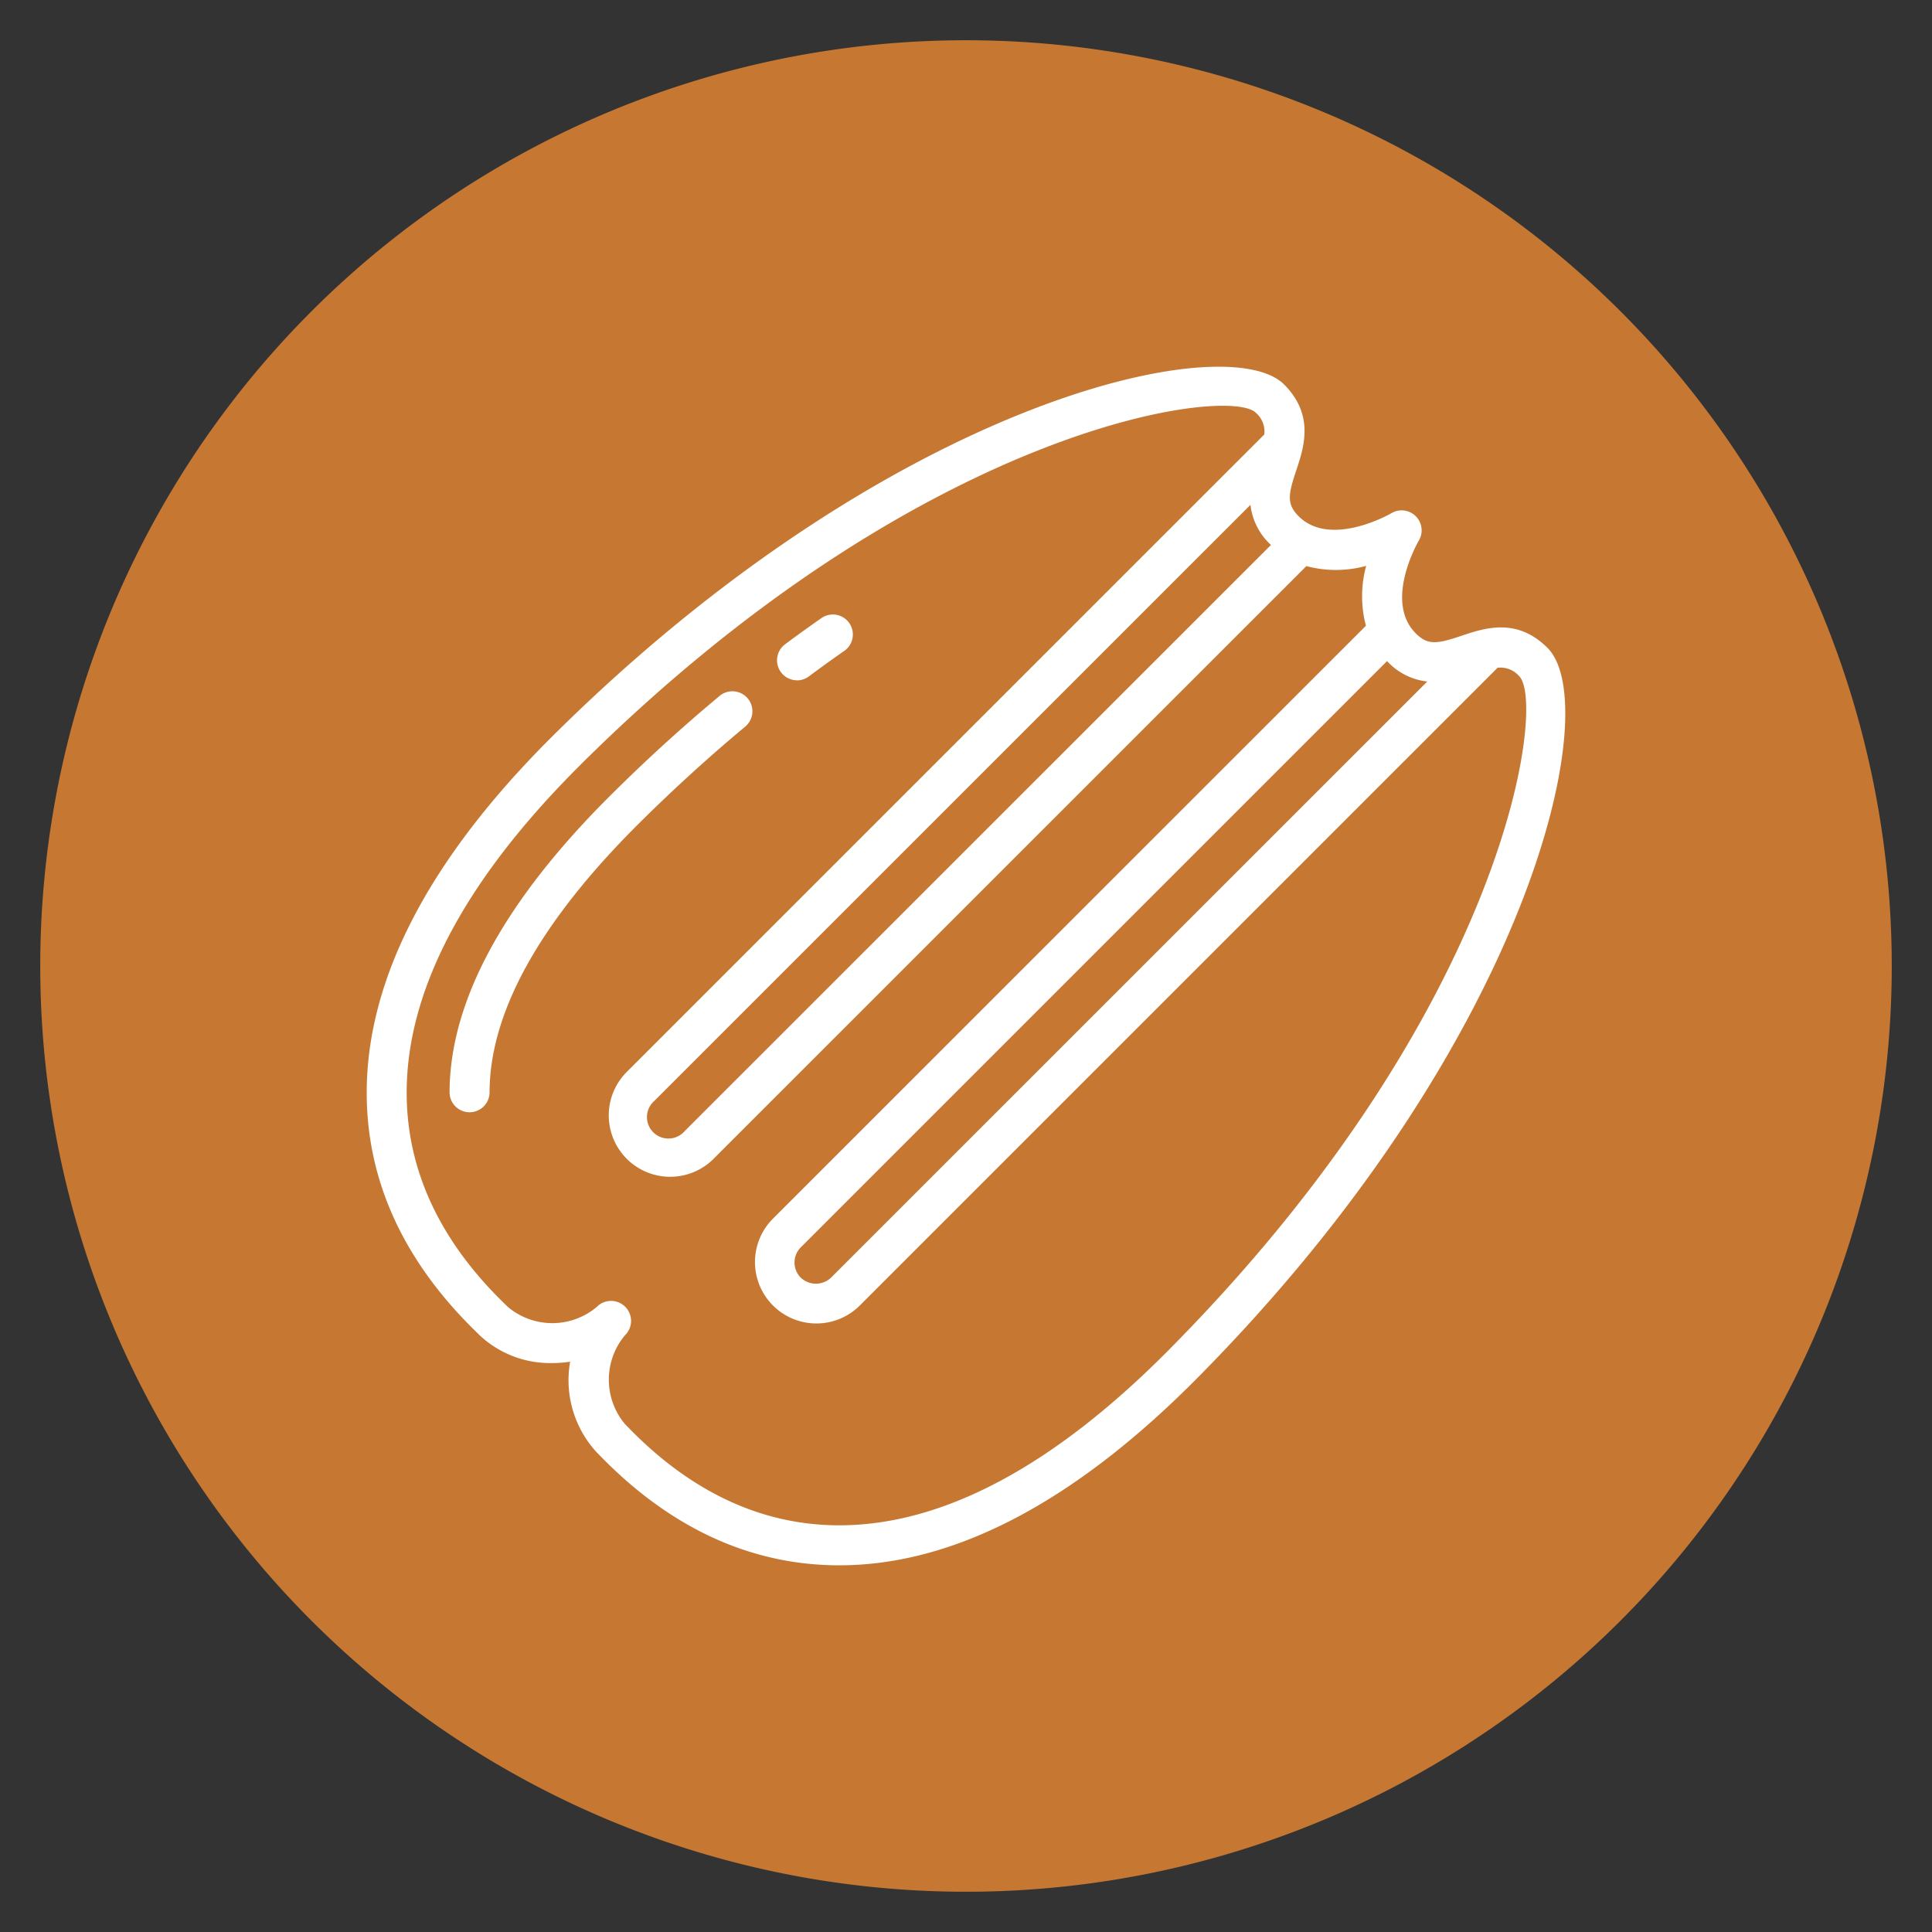 <svg xmlns="http://www.w3.org/2000/svg" xmlns:xlink="http://www.w3.org/1999/xlink" width="144" height="144" viewBox="0 0 144 144">
  <rect x="0" y="0" width="144" height="144" fill="#333333" stroke="none"/>
  <defs>
    <clipPath id="clip-Web_Icon_Pecan_-_Coloured_SVG_2">
      <rect width="144" height="144"/>
    </clipPath>
  </defs>
  <g id="Web_Icon_Pecan_-_Coloured_SVG_2" data-name="Web Icon Pecan - Coloured SVG – 2" clip-path="url(#clip-Web_Icon_Pecan_-_Coloured_SVG_2)">
    <path id="Path_736" data-name="Path 736" d="M69,0A69,69,0,1,1,0,69,69,69,0,0,1,69,0Z" transform="translate(3 3)" fill="#c67833"/>
    <g id="Pecan_Line_icon" data-name="Pecan Line icon" transform="translate(27.333 27.294)">
      <path id="Shape" d="M8.415,72.226a7.661,7.661,0,0,0,5.42,2.074,8.85,8.85,0,0,0,1.327-.1,7.928,7.928,0,0,0,1.985,6.76l.25.253c5.238,5.384,11.2,8.13,17.713,8.162h.116c8.507,0,17.455-4.669,26.6-13.877C86.835,50.3,92.292,25.288,88.013,21c-2.287-2.288-4.683-1.49-6.435-.9-1.788.6-2.484.717-3.388-.186-2.4-2.4.2-6.87.225-6.912a1.49,1.49,0,0,0-2.044-2.044c-.046.028-4.523,2.61-6.912.225-.9-.906-.778-1.609-.186-3.388.584-1.751,1.384-4.148-.9-6.435-4.279-4.279-29.3,1.178-54.492,26.183C4.626,36.733-.042,45.72,0,54.263c.031,6.515,2.777,12.475,8.162,17.713ZM79.044,23.507,34.608,67.935a1.639,1.639,0,0,1-2.257,0,1.6,1.6,0,0,1,0-2.257l43.7-43.7a.445.445,0,0,1,.034.04,4.782,4.782,0,0,0,2.96,1.484ZM65.869,10.332a4.788,4.788,0,0,0,1.49,2.957.446.446,0,0,1,.04.034l-43.71,43.7a1.6,1.6,0,1,1-2.257-2.259ZM15.976,29.665c25.5-25.312,48.279-28.206,50.286-26.2A1.846,1.846,0,0,1,66.9,5.089L19.33,52.655A4.577,4.577,0,0,0,25.8,59.129L70.035,14.9a8.564,8.564,0,0,0,4.459-.016,8.564,8.564,0,0,0-.018,4.461L30.245,63.571a4.577,4.577,0,0,0,6.474,6.471L84.285,22.478a1.84,1.84,0,0,1,1.621.635c2.011,2.011-.885,24.79-26.2,50.286-8.562,8.622-16.8,12.995-24.482,12.995h-.1c-5.685-.028-10.933-2.47-15.595-7.259l-.277-.283a5.152,5.152,0,0,1,0-6.627,1.49,1.49,0,1,0-2.107-2.107,5.149,5.149,0,0,1-6.625,0l-.283-.277c-4.788-4.66-7.23-9.908-7.259-15.593-.037-7.713,4.334-15.977,13-24.583Z" transform="translate(0 0)" fill="#fff"/>
      <path id="Shape-2" data-name="Shape" d="M22.009,17.344a1.49,1.49,0,0,0,.894-.3q1.305-.97,2.585-1.864a1.49,1.49,0,1,0-1.706-2.44q-1.316.916-2.659,1.916a1.49,1.49,0,0,0,.894,2.682Z" transform="translate(10.056 6.074)" fill="#fff"/>
      <path id="Shape-3" data-name="Shape" d="M26.209,18.887A1.49,1.49,0,0,0,24.3,16.6c-2.752,2.288-5.48,4.768-8.106,7.382C8.212,31.907,4.157,39.37,4.145,46.165a1.49,1.49,0,0,0,2.98,0C7.134,40.19,10.894,33.437,18.3,26.087c2.563-2.543,5.225-4.967,7.91-7.2Z" transform="translate(2.031 7.952)" fill="#fff"/>
    </g>
  </g>
</svg>
